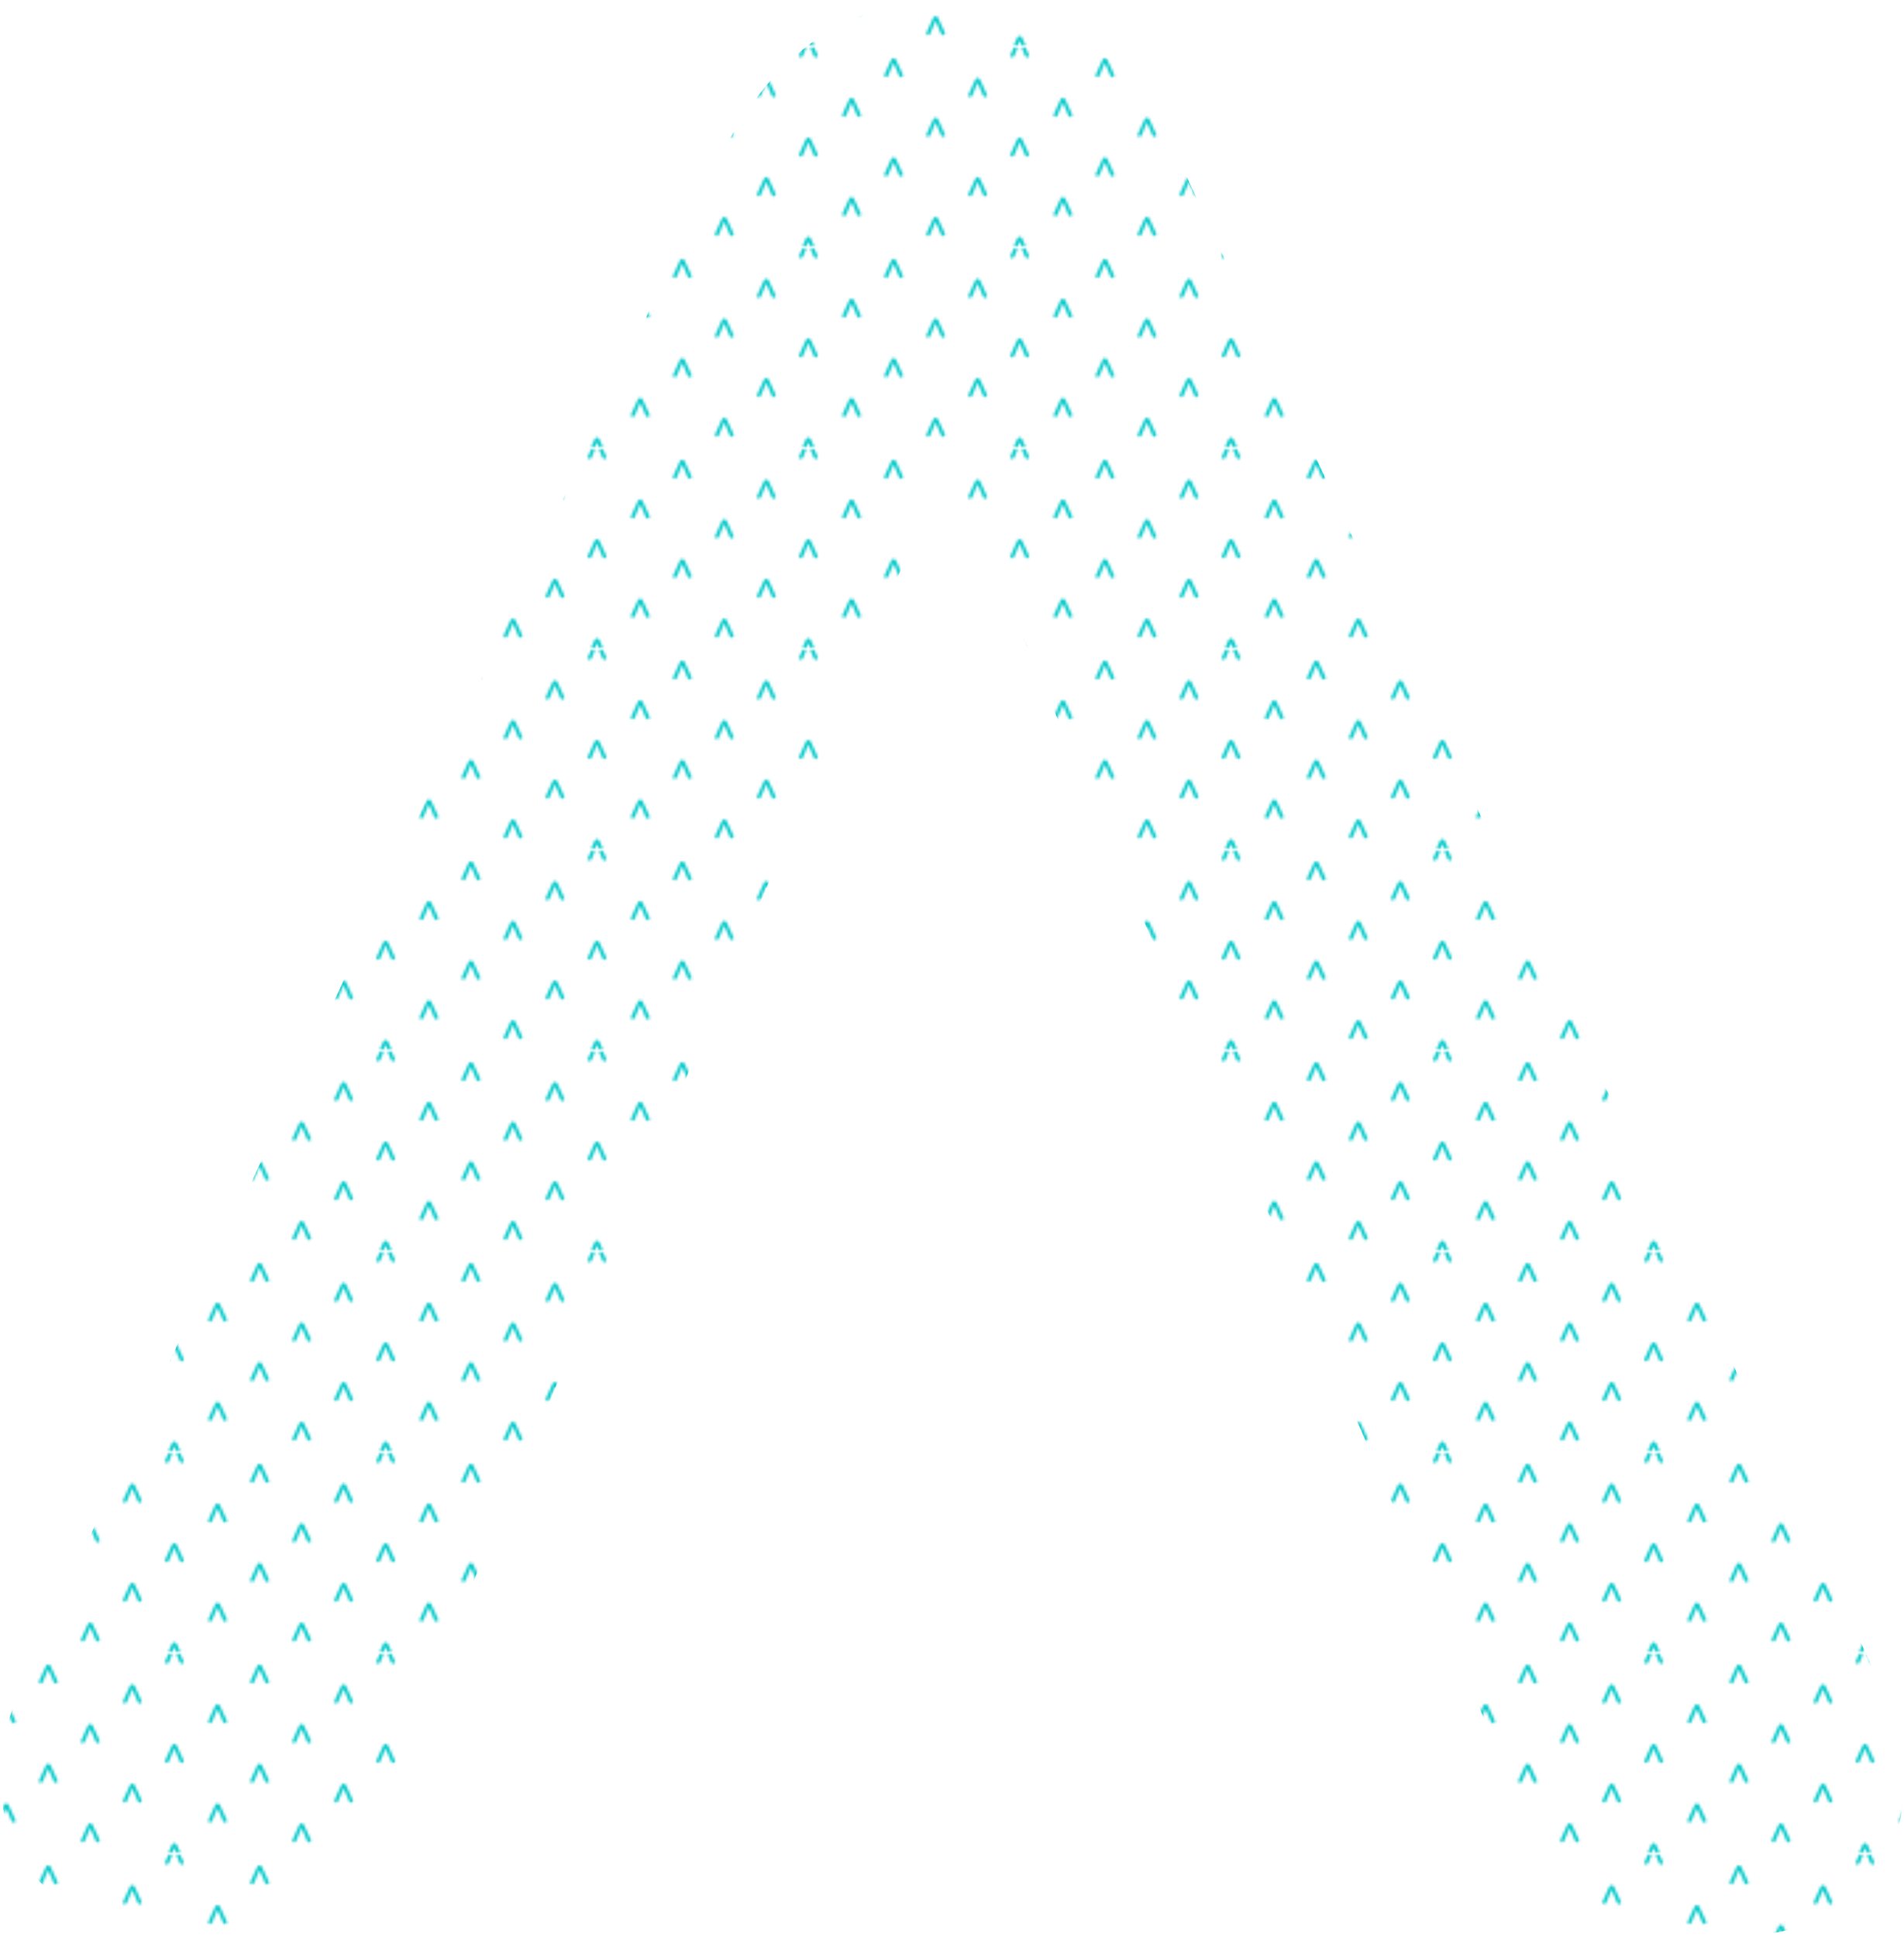 <?xml version="1.0" encoding="UTF-8"?>
<svg id="Calque_1" data-name="Calque 1" xmlns="http://www.w3.org/2000/svg" xmlns:xlink="http://www.w3.org/1999/xlink" viewBox="0 0 720.74 733">
  <defs>
    <style>
      .cls-1 {
        fill: none;
      }

      .cls-2 {
        fill: #00c8c8;
      }

      .cls-3 {
        fill: url(#Nouvelle_nuance_de_motif_1);
      }
    </style>
    <pattern id="Nouvelle_nuance_de_motif_1" data-name="Nouvelle nuance de motif 1" x="0" y="0" width="79.54" height="75.12" patternTransform="translate(70.45 18.09)" patternUnits="userSpaceOnUse" viewBox="0 0 79.54 75.12">
      <g>
        <rect class="cls-1" width="79.54" height="75.12"/>
        <g>
          <path class="cls-1" d="m7.4,77.74l-2.56-5.56c-.1-.22-.22-.39-.37-.49-.15-.1-.31-.15-.51-.15s-.36.05-.51.15c-.15.1-.27.27-.38.49l-2.54,5.56c-.09.18-.11.34-.08.49.03.15.1.26.22.35.12.09.27.13.45.13.21,0,.37-.05.48-.15.11-.1.21-.27.31-.5l2.02-4.79h.02l2.04,4.79c.09.22.2.39.32.5.12.11.3.16.52.16.18,0,.32-.04.44-.12.11-.08.18-.2.2-.35.02-.15,0-.31-.09-.49Z"/>
          <path class="cls-1" d="m15.35,77.74l-2.56-5.56c-.1-.22-.22-.39-.37-.49-.15-.1-.31-.15-.51-.15s-.36.05-.51.15c-.15.1-.27.27-.38.49l-2.54,5.56c-.09.18-.11.34-.08.49.03.15.1.26.22.35.12.09.27.13.45.13.21,0,.37-.05.48-.15.11-.1.21-.27.31-.5l2.02-4.79h.02l2.04,4.79c.09.22.2.39.32.5.12.11.3.16.52.16.18,0,.32-.04.44-.12.11-.08.18-.2.2-.35.02-.15,0-.31-.09-.49Z"/>
          <path class="cls-1" d="m23.31,77.74l-2.56-5.56c-.1-.22-.22-.39-.37-.49-.15-.1-.31-.15-.51-.15s-.36.05-.51.15c-.15.1-.27.27-.38.49l-2.54,5.56c-.09.18-.11.34-.08.49.03.15.1.26.22.35.12.09.27.13.45.13.21,0,.37-.05.48-.15.11-.1.21-.27.31-.5l2.02-4.79h.02l2.04,4.79c.09.22.2.39.32.5.12.11.3.16.52.16.18,0,.32-.04.44-.12.11-.08.18-.2.2-.35.02-.15,0-.31-.09-.49Z"/>
          <path class="cls-1" d="m31.26,77.74l-2.56-5.56c-.1-.22-.22-.39-.37-.49-.15-.1-.31-.15-.51-.15s-.36.05-.51.15c-.15.1-.27.27-.38.49l-2.54,5.56c-.09.18-.11.34-.08.49.03.15.1.26.22.35.12.09.27.13.45.13.21,0,.37-.05.48-.15.11-.1.21-.27.31-.5l2.02-4.79h.02l2.04,4.79c.09.22.2.39.32.5.12.11.3.16.52.16.18,0,.32-.04.44-.12.11-.08.18-.2.2-.35.02-.15,0-.31-.09-.49Z"/>
          <path class="cls-1" d="m39.22,77.74l-2.56-5.56c-.1-.22-.22-.39-.37-.49-.15-.1-.31-.15-.51-.15s-.36.05-.51.15c-.15.1-.27.27-.38.49l-2.54,5.56c-.09.18-.11.34-.08.49.03.15.1.26.22.35.12.09.27.13.45.13.21,0,.37-.05.48-.15.11-.1.21-.27.31-.5l2.02-4.79h.02l2.04,4.79c.09.22.2.39.32.5.12.11.3.16.52.16.18,0,.32-.04.44-.12.11-.08.18-.2.2-.35.02-.15,0-.31-.09-.49Z"/>
          <path class="cls-1" d="m47.17,77.74l-2.56-5.56c-.1-.22-.22-.39-.37-.49-.15-.1-.31-.15-.51-.15s-.36.05-.51.15c-.15.1-.27.27-.38.49l-2.54,5.56c-.09.18-.11.34-.08.49.03.15.1.26.22.35.12.09.27.13.45.13.21,0,.37-.05.48-.15.11-.1.21-.27.31-.5l2.02-4.79h.02l2.04,4.79c.09.22.2.39.32.5.12.11.3.16.52.16.18,0,.32-.04.44-.12.11-.08.18-.2.2-.35.02-.15,0-.31-.09-.49Z"/>
          <path class="cls-1" d="m55.12,77.74l-2.56-5.56c-.1-.22-.22-.39-.37-.49-.15-.1-.31-.15-.51-.15s-.36.05-.51.15c-.15.1-.27.27-.38.49l-2.54,5.56c-.09.18-.11.34-.08.49.03.15.1.26.22.35.12.09.27.13.45.13.21,0,.37-.05.48-.15.11-.1.21-.27.31-.5l2.02-4.79h.02l2.04,4.79c.09.22.2.39.32.5.12.11.3.16.52.16.18,0,.32-.04.44-.12.11-.08.18-.2.2-.35.02-.15,0-.31-.09-.49Z"/>
          <path class="cls-1" d="m63.08,77.74l-2.56-5.56c-.1-.22-.22-.39-.37-.49-.15-.1-.31-.15-.51-.15s-.36.05-.51.15c-.15.1-.27.27-.38.49l-2.54,5.56c-.09.18-.11.34-.08.49.03.15.1.26.22.35.12.09.27.13.45.13.21,0,.37-.05.48-.15.11-.1.21-.27.31-.5l2.02-4.79h.02l2.04,4.79c.09.22.2.39.32.5.12.11.3.16.52.16.18,0,.32-.04.44-.12.11-.08.18-.2.2-.35.02-.15,0-.31-.09-.49Z"/>
          <path class="cls-1" d="m71.03,77.74l-2.56-5.56c-.1-.22-.22-.39-.37-.49-.15-.1-.31-.15-.51-.15s-.36.05-.51.15c-.15.1-.27.27-.38.49l-2.54,5.56c-.09.18-.11.34-.08.49.03.15.1.26.22.35.12.09.27.13.45.13.21,0,.37-.05.48-.15.11-.1.21-.27.31-.5l2.02-4.79h.02l2.04,4.79c.09.22.2.39.32.5.12.11.3.16.52.16.18,0,.32-.04.44-.12.11-.08.18-.2.2-.35.02-.15,0-.31-.09-.49Z"/>
          <path class="cls-2" d="m78.99,77.74l-2.56-5.56c-.1-.22-.22-.39-.37-.49-.15-.1-.31-.15-.51-.15s-.36.05-.51.15c-.15.1-.27.27-.38.49l-2.54,5.56c-.09.18-.11.34-.08.49.03.15.1.26.22.35.12.09.27.13.45.13.21,0,.37-.05.48-.15.11-.1.21-.27.31-.5l2.02-4.79h.02l2.04,4.79c.09.22.2.39.32.5.12.11.3.16.52.16.18,0,.32-.04.44-.12.11-.08.18-.2.2-.35.02-.15,0-.31-.09-.49Z"/>
        </g>
        <g>
          <path class="cls-1" d="m55.12,70.23l-2.56-5.56c-.1-.22-.22-.39-.37-.49-.15-.1-.31-.15-.51-.15s-.36.05-.51.15c-.15.1-.27.27-.38.49l-2.54,5.56c-.09.18-.11.34-.08.49.03.15.1.26.22.35.12.09.27.13.45.13.21,0,.37-.05.48-.15.11-.1.21-.27.31-.5l2.02-4.79h.02l2.04,4.79c.09.22.2.39.32.5.12.11.3.16.52.16.18,0,.32-.04.44-.12.11-.08.18-.2.2-.35.02-.15,0-.31-.09-.49Z"/>
          <path class="cls-1" d="m63.08,70.23l-2.56-5.56c-.1-.22-.22-.39-.37-.49-.15-.1-.31-.15-.51-.15s-.36.05-.51.15c-.15.1-.27.27-.38.49l-2.54,5.56c-.09.18-.11.34-.08.49.03.15.1.26.22.35.12.09.27.13.45.13.21,0,.37-.05.48-.15.11-.1.21-.27.31-.5l2.02-4.79h.02l2.04,4.79c.09.22.2.39.32.5.12.11.3.16.52.16.18,0,.32-.04.44-.12.11-.08.18-.2.2-.35.02-.15,0-.31-.09-.49Z"/>
          <path class="cls-1" d="m71.03,70.23l-2.56-5.56c-.1-.22-.22-.39-.37-.49-.15-.1-.31-.15-.51-.15s-.36.05-.51.15c-.15.1-.27.27-.38.49l-2.54,5.56c-.09.18-.11.34-.08.49.03.15.1.26.22.35.12.09.27.13.45.13.21,0,.37-.05.48-.15.11-.1.21-.27.31-.5l2.02-4.79h.02l2.04,4.79c.09.22.2.39.32.5.12.11.3.16.52.16.18,0,.32-.04.44-.12.11-.08.18-.2.2-.35.02-.15,0-.31-.09-.49Z"/>
          <path class="cls-1" d="m78.99,70.23l-2.56-5.56c-.1-.22-.22-.39-.37-.49-.15-.1-.31-.15-.51-.15s-.36.05-.51.15c-.15.1-.27.27-.38.49l-2.54,5.56c-.09.18-.11.34-.08.49.03.15.1.26.22.35.12.09.27.13.45.13.21,0,.37-.05.48-.15.11-.1.21-.27.31-.5l2.02-4.79h.02l2.04,4.79c.09.22.2.39.32.5.12.11.3.16.52.16.18,0,.32-.04.44-.12.11-.08.18-.2.2-.35.02-.15,0-.31-.09-.49Z"/>
        </g>
        <g>
          <path class="cls-1" d="m7.4,70.23l-2.56-5.56c-.1-.22-.22-.39-.37-.49-.15-.1-.31-.15-.51-.15s-.36.05-.51.15c-.15.1-.27.27-.38.49l-2.54,5.56c-.09.18-.11.34-.08.49.03.15.1.26.22.35.12.09.27.13.45.13.21,0,.37-.05.48-.15.11-.1.21-.27.31-.5l2.02-4.79h.02l2.04,4.79c.09.22.2.39.32.5.12.11.3.16.52.16.18,0,.32-.04.44-.12.11-.08.18-.2.2-.35.02-.15,0-.31-.09-.49Z"/>
          <path class="cls-1" d="m15.35,70.23l-2.56-5.56c-.1-.22-.22-.39-.37-.49-.15-.1-.31-.15-.51-.15s-.36.05-.51.15c-.15.1-.27.27-.38.49l-2.54,5.56c-.09.18-.11.34-.08.49.03.15.1.26.22.35.12.09.27.13.45.13.21,0,.37-.05.48-.15.11-.1.21-.27.31-.5l2.02-4.79h.02l2.04,4.79c.09.22.2.39.32.5.12.11.3.16.52.16.18,0,.32-.04.44-.12.11-.08.18-.2.2-.35.02-.15,0-.31-.09-.49Z"/>
          <path class="cls-1" d="m23.31,70.23l-2.56-5.56c-.1-.22-.22-.39-.37-.49-.15-.1-.31-.15-.51-.15s-.36.05-.51.15c-.15.1-.27.27-.38.49l-2.54,5.56c-.09.18-.11.34-.08.49.03.15.1.26.22.35.12.09.27.13.45.13.21,0,.37-.05.48-.15.11-.1.21-.27.31-.5l2.02-4.79h.02l2.04,4.79c.09.22.2.39.32.5.12.11.3.16.52.16.18,0,.32-.04.44-.12.11-.08.18-.2.2-.35.02-.15,0-.31-.09-.49Z"/>
          <path class="cls-1" d="m31.26,70.23l-2.56-5.56c-.1-.22-.22-.39-.37-.49-.15-.1-.31-.15-.51-.15s-.36.05-.51.15c-.15.1-.27.27-.38.49l-2.54,5.56c-.09.18-.11.34-.08.49.03.15.1.26.22.35.12.09.27.13.45.13.21,0,.37-.05.48-.15.11-.1.21-.27.31-.5l2.02-4.79h.02l2.04,4.79c.09.22.2.39.32.5.12.11.3.16.52.16.18,0,.32-.04.44-.12.11-.08.18-.2.2-.35.02-.15,0-.31-.09-.49Z"/>
          <path class="cls-1" d="m39.22,70.23l-2.56-5.56c-.1-.22-.22-.39-.37-.49-.15-.1-.31-.15-.51-.15s-.36.05-.51.15c-.15.1-.27.27-.38.49l-2.54,5.56c-.09.18-.11.34-.08.49.03.15.1.26.22.35.12.09.27.13.45.13.21,0,.37-.05.48-.15.11-.1.21-.27.31-.5l2.02-4.79h.02l2.04,4.79c.09.22.2.39.32.5.12.11.3.16.52.16.18,0,.32-.04.44-.12.11-.08.18-.2.2-.35.02-.15,0-.31-.09-.49Z"/>
          <path class="cls-2" d="m47.17,70.23l-2.56-5.56c-.1-.22-.22-.39-.37-.49-.15-.1-.31-.15-.51-.15s-.36.05-.51.15c-.15.1-.27.27-.38.49l-2.54,5.56c-.09.18-.11.34-.08.49.03.15.1.26.22.35.12.09.27.13.45.13.21,0,.37-.05.48-.15.11-.1.21-.27.31-.5l2.02-4.79h.02l2.04,4.79c.09.22.2.39.32.5.12.11.3.16.52.16.18,0,.32-.04.44-.12.11-.08.18-.2.2-.35.02-.15,0-.31-.09-.49Z"/>
        </g>
        <g>
          <path class="cls-1" d="m23.31,62.72l-2.56-5.56c-.1-.22-.22-.39-.37-.49-.15-.1-.31-.15-.51-.15s-.36.05-.51.15c-.15.1-.27.27-.38.49l-2.54,5.56c-.09.18-.11.34-.08.49.03.15.1.26.22.35.12.09.27.13.45.13.21,0,.37-.05.48-.15.11-.1.21-.27.31-.5l2.02-4.79h.02l2.04,4.79c.09.22.2.39.32.5.12.11.3.16.52.16.18,0,.32-.04.44-.12.11-.08.18-.2.2-.35.02-.15,0-.31-.09-.49Z"/>
          <path class="cls-1" d="m31.26,62.72l-2.56-5.56c-.1-.22-.22-.39-.37-.49-.15-.1-.31-.15-.51-.15s-.36.05-.51.15c-.15.1-.27.27-.38.49l-2.54,5.56c-.09.18-.11.34-.08.49.03.15.1.26.22.35.12.09.27.13.45.13.21,0,.37-.05.48-.15.11-.1.21-.27.31-.5l2.02-4.79h.02l2.04,4.79c.09.22.2.39.32.5.12.11.3.16.52.16.18,0,.32-.04.44-.12.11-.08.18-.2.2-.35.02-.15,0-.31-.09-.49Z"/>
          <path class="cls-1" d="m39.22,62.72l-2.56-5.56c-.1-.22-.22-.39-.37-.49-.15-.1-.31-.15-.51-.15s-.36.05-.51.15c-.15.1-.27.27-.38.49l-2.54,5.56c-.09.18-.11.34-.08.49.03.15.1.26.22.35.12.09.27.13.45.13.21,0,.37-.05.48-.15.11-.1.21-.27.31-.5l2.02-4.79h.02l2.04,4.79c.09.22.2.39.32.5.12.11.3.16.52.16.18,0,.32-.04.44-.12.11-.08.18-.2.2-.35.02-.15,0-.31-.09-.49Z"/>
          <path class="cls-1" d="m47.17,62.72l-2.56-5.56c-.1-.22-.22-.39-.37-.49-.15-.1-.31-.15-.51-.15s-.36.05-.51.15c-.15.1-.27.27-.38.49l-2.54,5.56c-.09.18-.11.34-.08.49.03.15.1.26.22.35.12.09.27.13.45.13.21,0,.37-.05.48-.15.11-.1.21-.27.31-.5l2.02-4.79h.02l2.04,4.79c.09.22.2.39.32.5.12.11.3.16.52.16.18,0,.32-.04.44-.12.11-.08.18-.2.2-.35.02-.15,0-.31-.09-.49Z"/>
          <path class="cls-1" d="m55.12,62.72l-2.56-5.56c-.1-.22-.22-.39-.37-.49-.15-.1-.31-.15-.51-.15s-.36.05-.51.15c-.15.1-.27.27-.38.49l-2.54,5.56c-.09.18-.11.34-.08.49.03.15.1.26.22.35.12.09.27.13.45.13.21,0,.37-.05.48-.15.11-.1.21-.27.31-.5l2.02-4.79h.02l2.04,4.79c.09.22.2.39.32.5.12.11.3.16.52.16.18,0,.32-.04.44-.12.11-.08.18-.2.2-.35.02-.15,0-.31-.09-.49Z"/>
          <path class="cls-1" d="m63.08,62.72l-2.56-5.56c-.1-.22-.22-.39-.37-.49-.15-.1-.31-.15-.51-.15s-.36.05-.51.15c-.15.1-.27.27-.38.49l-2.54,5.56c-.09.18-.11.34-.08.49.03.15.1.26.22.35.12.09.27.13.45.13.21,0,.37-.05.48-.15.11-.1.21-.27.31-.5l2.02-4.79h.02l2.04,4.79c.09.22.2.39.32.5.12.11.3.16.52.16.18,0,.32-.04.44-.12.11-.08.18-.2.2-.35.02-.15,0-.31-.09-.49Z"/>
          <path class="cls-1" d="m71.03,62.72l-2.56-5.56c-.1-.22-.22-.39-.37-.49-.15-.1-.31-.15-.51-.15s-.36.05-.51.15c-.15.1-.27.27-.38.49l-2.54,5.56c-.09.18-.11.34-.08.49.03.15.1.26.22.35.12.09.27.13.45.13.21,0,.37-.05.48-.15.11-.1.21-.27.31-.5l2.02-4.79h.02l2.04,4.79c.09.22.2.39.32.5.12.11.3.16.52.16.18,0,.32-.04.44-.12.11-.08.18-.2.2-.35.02-.15,0-.31-.09-.49Z"/>
          <path class="cls-1" d="m78.99,62.72l-2.56-5.56c-.1-.22-.22-.39-.37-.49-.15-.1-.31-.15-.51-.15s-.36.05-.51.15c-.15.1-.27.27-.38.49l-2.54,5.56c-.09.18-.11.34-.08.49.03.15.1.26.22.35.12.09.27.13.45.13.21,0,.37-.05.48-.15.11-.1.21-.27.31-.5l2.02-4.79h.02l2.04,4.79c.09.22.2.39.32.5.12.11.3.16.52.16.18,0,.32-.04.44-.12.11-.08.18-.2.2-.35.02-.15,0-.31-.09-.49Z"/>
        </g>
        <g>
          <path class="cls-1" d="m7.4,62.72l-2.56-5.56c-.1-.22-.22-.39-.37-.49-.15-.1-.31-.15-.51-.15s-.36.05-.51.15c-.15.1-.27.27-.38.49l-2.54,5.56c-.09.18-.11.34-.08.49.03.15.1.26.22.35.12.09.27.13.45.13.21,0,.37-.05.48-.15.11-.1.21-.27.31-.5l2.02-4.79h.02l2.04,4.79c.09.22.2.39.32.5.12.11.3.16.52.16.18,0,.32-.04.44-.12.11-.08.18-.2.2-.35.02-.15,0-.31-.09-.49Z"/>
          <path class="cls-2" d="m15.35,62.72l-2.56-5.56c-.1-.22-.22-.39-.37-.49-.15-.1-.31-.15-.51-.15s-.36.05-.51.15c-.15.1-.27.27-.38.49l-2.54,5.56c-.09.18-.11.34-.08.49.03.15.1.26.22.35.12.09.27.13.45.13.21,0,.37-.05.48-.15.11-.1.21-.27.31-.5l2.02-4.79h.02l2.04,4.79c.09.22.2.39.32.5.12.11.3.16.52.16.18,0,.32-.04.44-.12.11-.08.18-.2.2-.35.02-.15,0-.31-.09-.49Z"/>
        </g>
        <g>
          <path class="cls-1" d="m71.03,55.2l-2.56-5.56c-.1-.22-.22-.39-.37-.49-.15-.1-.31-.15-.51-.15s-.36.05-.51.15c-.15.1-.27.27-.38.49l-2.54,5.56c-.09.18-.11.34-.08.49.03.15.1.26.22.35.12.09.27.13.45.13.21,0,.37-.05.48-.15.11-.1.21-.27.31-.5l2.02-4.79h.02l2.04,4.79c.09.22.2.39.32.5.12.11.3.16.52.16.18,0,.32-.04.44-.12.11-.08.18-.2.2-.35.02-.15,0-.31-.09-.49Z"/>
          <path class="cls-1" d="m78.99,55.2l-2.56-5.56c-.1-.22-.22-.39-.37-.49-.15-.1-.31-.15-.51-.15s-.36.05-.51.15c-.15.1-.27.27-.38.49l-2.54,5.56c-.09.18-.11.34-.08.49.03.15.1.26.22.35.12.09.27.13.45.13.21,0,.37-.05.48-.15.11-.1.21-.27.31-.5l2.02-4.79h.02l2.04,4.79c.09.22.2.39.32.5.12.11.3.16.52.16.18,0,.32-.04.44-.12.11-.08.18-.2.2-.35.02-.15,0-.31-.09-.49Z"/>
        </g>
        <g>
          <path class="cls-1" d="m7.4,55.2l-2.56-5.56c-.1-.22-.22-.39-.37-.49-.15-.1-.31-.15-.51-.15s-.36.05-.51.15c-.15.1-.27.27-.38.49l-2.54,5.56c-.09.18-.11.34-.08.49.03.15.1.26.22.35.12.09.27.13.45.13.21,0,.37-.05.48-.15.11-.1.21-.27.31-.5l2.02-4.79h.02l2.04,4.79c.09.22.2.39.32.5.12.11.3.16.52.16.18,0,.32-.04.44-.12.11-.08.18-.2.2-.35.02-.15,0-.31-.09-.49Z"/>
          <path class="cls-1" d="m15.35,55.2l-2.56-5.56c-.1-.22-.22-.39-.37-.49-.15-.1-.31-.15-.51-.15s-.36.05-.51.15c-.15.1-.27.27-.38.49l-2.54,5.56c-.09.18-.11.34-.08.49.03.15.1.26.22.35.12.09.27.13.45.13.21,0,.37-.05.48-.15.11-.1.21-.27.31-.5l2.02-4.79h.02l2.04,4.79c.09.22.2.39.32.5.12.11.3.16.52.16.18,0,.32-.04.44-.12.11-.08.18-.2.2-.35.02-.15,0-.31-.09-.49Z"/>
          <path class="cls-1" d="m23.31,55.2l-2.56-5.56c-.1-.22-.22-.39-.37-.49-.15-.1-.31-.15-.51-.15s-.36.05-.51.15c-.15.1-.27.27-.38.49l-2.54,5.56c-.09.18-.11.34-.08.49.03.15.1.26.22.35.12.09.27.13.45.13.21,0,.37-.05.48-.15.11-.1.21-.27.31-.5l2.02-4.79h.02l2.04,4.79c.09.22.2.39.32.5.12.11.3.16.52.16.18,0,.32-.04.44-.12.11-.08.18-.2.2-.35.02-.15,0-.31-.09-.49Z"/>
          <path class="cls-1" d="m31.26,55.2l-2.56-5.56c-.1-.22-.22-.39-.37-.49-.15-.1-.31-.15-.51-.15s-.36.05-.51.15c-.15.1-.27.27-.38.49l-2.54,5.56c-.09.18-.11.34-.08.49.03.15.1.26.22.35.12.09.27.13.45.13.21,0,.37-.05.48-.15.11-.1.21-.27.31-.5l2.02-4.79h.02l2.04,4.79c.09.22.2.39.32.5.12.11.3.16.52.16.18,0,.32-.04.44-.12.11-.08.18-.2.2-.35.02-.15,0-.31-.09-.49Z"/>
          <path class="cls-1" d="m39.22,55.2l-2.56-5.56c-.1-.22-.22-.39-.37-.49-.15-.1-.31-.15-.51-.15s-.36.05-.51.15c-.15.1-.27.27-.38.49l-2.54,5.56c-.09.18-.11.34-.08.49.03.15.1.26.22.35.12.09.27.13.45.13.21,0,.37-.05.48-.15.11-.1.21-.27.31-.5l2.02-4.79h.02l2.04,4.79c.09.22.2.39.32.5.12.11.3.16.52.16.18,0,.32-.04.44-.12.11-.08.18-.2.2-.35.02-.15,0-.31-.09-.49Z"/>
          <path class="cls-1" d="m47.17,55.2l-2.56-5.56c-.1-.22-.22-.39-.37-.49-.15-.1-.31-.15-.51-.15s-.36.05-.51.15c-.15.1-.27.27-.38.49l-2.54,5.56c-.09.18-.11.34-.08.49.03.15.1.26.22.35.12.09.27.13.45.13.21,0,.37-.05.48-.15.11-.1.21-.27.31-.5l2.02-4.79h.02l2.04,4.79c.09.22.2.39.32.5.12.11.3.16.52.16.18,0,.32-.04.44-.12.11-.08.18-.2.2-.35.02-.15,0-.31-.09-.49Z"/>
          <path class="cls-1" d="m55.12,55.2l-2.56-5.56c-.1-.22-.22-.39-.37-.49-.15-.1-.31-.15-.51-.15s-.36.05-.51.15c-.15.1-.27.27-.38.49l-2.54,5.56c-.09.18-.11.34-.08.49.03.15.1.26.22.35.12.09.27.13.45.13.21,0,.37-.05.48-.15.11-.1.21-.27.31-.5l2.02-4.79h.02l2.04,4.79c.09.22.2.39.32.5.12.11.3.16.52.16.18,0,.32-.04.44-.12.11-.08.18-.2.2-.35.02-.15,0-.31-.09-.49Z"/>
          <path class="cls-2" d="m63.08,55.2l-2.56-5.56c-.1-.22-.22-.39-.37-.49-.15-.1-.31-.15-.51-.15s-.36.05-.51.15c-.15.1-.27.27-.38.49l-2.54,5.56c-.09.18-.11.34-.08.49.03.15.1.26.22.35.12.09.27.13.45.13.21,0,.37-.05.48-.15.11-.1.21-.27.31-.5l2.02-4.79h.02l2.04,4.79c.09.22.2.39.32.5.12.11.3.16.52.16.18,0,.32-.04.44-.12.11-.08.18-.2.2-.35.02-.15,0-.31-.09-.49Z"/>
        </g>
        <g>
          <path class="cls-1" d="m39.22,47.69l-2.56-5.56c-.1-.22-.22-.39-.37-.49-.15-.1-.31-.15-.51-.15s-.36.05-.51.15c-.15.1-.27.27-.38.49l-2.54,5.56c-.09.18-.11.34-.08.49.03.15.1.26.22.35.12.09.27.13.45.13.21,0,.37-.05.48-.15.11-.1.21-.27.31-.5l2.02-4.79h.02l2.04,4.79c.09.22.2.39.32.5.12.11.3.16.52.16.18,0,.32-.04.44-.12.11-.08.18-.2.2-.35.02-.15,0-.31-.09-.49Z"/>
          <path class="cls-1" d="m47.17,47.69l-2.56-5.56c-.1-.22-.22-.39-.37-.49-.15-.1-.31-.15-.51-.15s-.36.05-.51.15c-.15.1-.27.27-.38.49l-2.54,5.56c-.09.18-.11.34-.08.49.03.15.1.26.22.35.12.09.27.13.45.13.21,0,.37-.05.48-.15.11-.1.21-.27.31-.5l2.02-4.79h.02l2.04,4.79c.09.22.2.39.32.5.12.11.3.16.52.16.18,0,.32-.04.44-.12.11-.08.18-.2.2-.35.02-.15,0-.31-.09-.49Z"/>
          <path class="cls-1" d="m55.12,47.69l-2.56-5.56c-.1-.22-.22-.39-.37-.49-.15-.1-.31-.15-.51-.15s-.36.05-.51.15c-.15.1-.27.27-.38.49l-2.54,5.56c-.09.18-.11.34-.08.49.03.15.1.26.22.35.12.09.27.13.45.13.21,0,.37-.05.48-.15.11-.1.21-.27.31-.5l2.02-4.79h.02l2.04,4.79c.09.22.2.39.32.5.12.11.3.16.52.16.18,0,.32-.04.44-.12.11-.08.18-.2.2-.35.02-.15,0-.31-.09-.49Z"/>
          <path class="cls-1" d="m63.08,47.69l-2.56-5.56c-.1-.22-.22-.39-.37-.49-.15-.1-.31-.15-.51-.15s-.36.05-.51.15c-.15.1-.27.27-.38.49l-2.54,5.56c-.09.18-.11.34-.08.49.03.15.1.26.22.35.12.09.27.13.45.13.21,0,.37-.05.48-.15.11-.1.21-.27.31-.5l2.02-4.79h.02l2.04,4.79c.09.22.2.39.32.5.12.11.3.16.52.16.18,0,.32-.04.44-.12.11-.08.18-.2.2-.35.02-.15,0-.31-.09-.49Z"/>
          <path class="cls-1" d="m71.03,47.69l-2.56-5.56c-.1-.22-.22-.39-.37-.49-.15-.1-.31-.15-.51-.15s-.36.05-.51.15c-.15.1-.27.27-.38.49l-2.54,5.56c-.09.18-.11.34-.08.49.03.15.1.26.22.35.12.09.27.13.45.13.21,0,.37-.05.48-.15.11-.1.21-.27.31-.5l2.02-4.79h.02l2.04,4.79c.09.22.2.39.32.5.12.11.3.16.52.16.18,0,.32-.04.44-.12.11-.08.18-.2.2-.35.02-.15,0-.31-.09-.49Z"/>
          <path class="cls-1" d="m78.99,47.69l-2.56-5.56c-.1-.22-.22-.39-.37-.49-.15-.1-.31-.15-.51-.15s-.36.05-.51.15c-.15.1-.27.27-.38.49l-2.54,5.56c-.09.18-.11.34-.08.49.03.15.1.26.22.35.12.09.27.13.45.13.21,0,.37-.05.48-.15.11-.1.21-.27.31-.5l2.02-4.79h.02l2.04,4.79c.09.22.2.39.32.5.12.11.3.16.52.16.18,0,.32-.04.44-.12.11-.08.18-.2.2-.35.02-.15,0-.31-.09-.49Z"/>
        </g>
        <g>
          <path class="cls-1" d="m7.4,47.69l-2.56-5.56c-.1-.22-.22-.39-.37-.49-.15-.1-.31-.15-.51-.15s-.36.05-.51.15c-.15.1-.27.27-.38.49l-2.54,5.56c-.09.18-.11.34-.08.49.03.15.1.26.22.35.12.09.27.13.45.13.21,0,.37-.05.48-.15.11-.1.21-.27.31-.5l2.02-4.79h.02l2.04,4.79c.09.22.2.39.32.5.12.11.3.16.52.16.18,0,.32-.04.44-.12.11-.08.18-.2.2-.35.02-.15,0-.31-.09-.49Z"/>
          <path class="cls-1" d="m15.35,47.69l-2.56-5.56c-.1-.22-.22-.39-.37-.49-.15-.1-.31-.15-.51-.15s-.36.05-.51.15c-.15.1-.27.27-.38.49l-2.54,5.56c-.09.18-.11.34-.08.49.03.15.1.26.22.35.12.09.27.13.45.13.21,0,.37-.05.48-.15.11-.1.21-.27.31-.5l2.02-4.79h.02l2.04,4.79c.09.22.2.39.32.5.12.11.3.16.52.16.18,0,.32-.04.44-.12.11-.08.18-.2.2-.35.02-.15,0-.31-.09-.49Z"/>
          <path class="cls-1" d="m23.31,47.69l-2.56-5.56c-.1-.22-.22-.39-.37-.49-.15-.1-.31-.15-.51-.15s-.36.05-.51.15c-.15.1-.27.27-.38.49l-2.54,5.56c-.09.18-.11.34-.08.49.03.15.1.26.22.35.12.09.27.13.45.13.21,0,.37-.05.48-.15.11-.1.21-.27.31-.5l2.02-4.79h.02l2.04,4.79c.09.22.2.39.32.5.12.11.3.16.52.16.18,0,.32-.04.44-.12.11-.08.18-.2.2-.35.02-.15,0-.31-.09-.49Z"/>
          <path class="cls-2" d="m31.26,47.69l-2.56-5.56c-.1-.22-.22-.39-.37-.49-.15-.1-.31-.15-.51-.15s-.36.05-.51.15c-.15.1-.27.27-.38.49l-2.54,5.56c-.09.18-.11.34-.08.49.03.15.1.26.22.35.12.09.27.13.45.13.21,0,.37-.05.48-.15.11-.1.21-.27.31-.5l2.02-4.79h.02l2.04,4.79c.09.22.2.39.32.5.12.11.3.16.52.16.18,0,.32-.04.44-.12.11-.08.18-.2.2-.35.02-.15,0-.31-.09-.49Z"/>
        </g>
        <g>
          <path class="cls-1" d="m7.4,40.18l-2.56-5.56c-.1-.22-.22-.39-.37-.49-.15-.1-.31-.15-.51-.15s-.36.05-.51.15c-.15.1-.27.27-.38.49l-2.54,5.56c-.09.18-.11.34-.08.49.03.15.1.26.22.35.12.09.27.13.45.13.21,0,.37-.05.48-.15.11-.1.21-.27.31-.5l2.02-4.79h.02l2.04,4.79c.09.22.2.39.32.5.12.11.3.16.52.16.18,0,.32-.04.44-.12.11-.08.18-.2.2-.35.02-.15,0-.31-.09-.49Z"/>
          <path class="cls-1" d="m15.35,40.18l-2.56-5.56c-.1-.22-.22-.39-.37-.49-.15-.1-.31-.15-.51-.15s-.36.05-.51.15c-.15.1-.27.27-.38.49l-2.54,5.56c-.09.18-.11.34-.08.49.03.15.1.26.22.35.12.09.27.13.45.13.21,0,.37-.05.48-.15.11-.1.21-.27.31-.5l2.02-4.79h.02l2.04,4.79c.09.22.2.39.32.5.12.11.3.16.52.16.18,0,.32-.04.44-.12.11-.08.18-.2.2-.35.02-.15,0-.31-.09-.49Z"/>
          <path class="cls-1" d="m23.31,40.18l-2.56-5.56c-.1-.22-.22-.39-.37-.49-.15-.1-.31-.15-.51-.15s-.36.05-.51.15c-.15.1-.27.27-.38.49l-2.54,5.56c-.09.18-.11.34-.08.49.03.15.1.26.22.35.12.09.27.13.45.13.21,0,.37-.05.48-.15.11-.1.21-.27.31-.5l2.02-4.79h.02l2.04,4.79c.09.22.2.39.32.5.12.11.3.16.52.16.18,0,.32-.04.44-.12.11-.08.18-.2.2-.35.02-.15,0-.31-.09-.49Z"/>
          <path class="cls-1" d="m31.26,40.18l-2.56-5.56c-.1-.22-.22-.39-.37-.49-.15-.1-.31-.15-.51-.15s-.36.05-.51.15c-.15.1-.27.27-.38.49l-2.54,5.56c-.09.18-.11.34-.08.49.03.15.1.26.22.35.12.09.27.13.45.13.21,0,.37-.05.48-.15.11-.1.21-.27.31-.5l2.02-4.79h.02l2.04,4.79c.09.22.2.39.32.5.12.11.3.16.52.16.18,0,.32-.04.44-.12.11-.08.18-.2.2-.35.02-.15,0-.31-.09-.49Z"/>
          <path class="cls-1" d="m39.22,40.18l-2.56-5.56c-.1-.22-.22-.39-.37-.49-.15-.1-.31-.15-.51-.15s-.36.05-.51.15c-.15.1-.27.27-.38.49l-2.54,5.56c-.09.18-.11.34-.08.49.03.15.1.26.22.35.12.09.27.13.45.13.21,0,.37-.05.48-.15.11-.1.21-.27.31-.5l2.02-4.79h.02l2.04,4.79c.09.22.2.39.32.5.12.11.3.16.52.16.18,0,.32-.04.44-.12.11-.08.18-.2.2-.35.02-.15,0-.31-.09-.49Z"/>
          <path class="cls-1" d="m47.17,40.18l-2.56-5.56c-.1-.22-.22-.39-.37-.49-.15-.1-.31-.15-.51-.15s-.36.05-.51.15c-.15.1-.27.27-.38.49l-2.54,5.56c-.09.18-.11.34-.08.49.03.15.1.26.22.35.12.09.27.13.45.13.21,0,.37-.05.48-.15.11-.1.21-.27.31-.5l2.02-4.79h.02l2.04,4.79c.09.22.2.39.32.5.12.11.3.16.52.16.18,0,.32-.04.44-.12.11-.08.18-.2.2-.35.02-.15,0-.31-.09-.49Z"/>
          <path class="cls-1" d="m55.12,40.18l-2.56-5.56c-.1-.22-.22-.39-.37-.49-.15-.1-.31-.15-.51-.15s-.36.05-.51.15c-.15.1-.27.27-.38.49l-2.54,5.56c-.09.18-.11.34-.08.49.03.15.1.26.22.35.12.09.27.13.45.13.21,0,.37-.05.48-.15.11-.1.21-.27.31-.5l2.02-4.79h.02l2.04,4.79c.09.22.2.39.32.5.12.11.3.16.52.16.18,0,.32-.04.44-.12.11-.08.18-.2.2-.35.02-.15,0-.31-.09-.49Z"/>
          <path class="cls-1" d="m63.08,40.18l-2.56-5.56c-.1-.22-.22-.39-.37-.49-.15-.1-.31-.15-.51-.15s-.36.05-.51.15c-.15.1-.27.27-.38.49l-2.54,5.56c-.09.18-.11.34-.08.49.03.15.1.26.22.35.12.09.27.13.45.13.21,0,.37-.05.48-.15.11-.1.21-.27.31-.5l2.02-4.79h.02l2.04,4.79c.09.22.2.39.32.5.12.11.3.16.52.16.18,0,.32-.04.44-.12.11-.08.18-.2.2-.35.02-.15,0-.31-.09-.49Z"/>
          <path class="cls-1" d="m71.03,40.18l-2.56-5.56c-.1-.22-.22-.39-.37-.49-.15-.1-.31-.15-.51-.15s-.36.05-.51.15c-.15.1-.27.27-.38.49l-2.54,5.56c-.09.18-.11.34-.08.49.03.15.1.26.22.35.12.09.27.13.45.13.21,0,.37-.05.48-.15.11-.1.21-.27.31-.5l2.02-4.79h.02l2.04,4.79c.09.22.2.39.32.5.12.11.3.16.52.16.18,0,.32-.04.44-.12.11-.08.18-.2.2-.35.02-.15,0-.31-.09-.49Z"/>
          <path class="cls-2" d="m78.99,40.18l-2.56-5.56c-.1-.22-.22-.39-.37-.49-.15-.1-.31-.15-.51-.15s-.36.05-.51.15c-.15.1-.27.27-.38.49l-2.54,5.56c-.09.18-.11.34-.08.49.03.15.1.26.22.35.12.09.27.13.45.13.21,0,.37-.05.48-.15.11-.1.21-.27.31-.5l2.02-4.79h.02l2.04,4.79c.09.22.2.39.32.5.12.11.3.16.52.16.18,0,.32-.04.44-.12.11-.08.18-.2.2-.35.02-.15,0-.31-.09-.49Z"/>
        </g>
        <g>
          <path class="cls-1" d="m55.12,32.67l-2.56-5.56c-.1-.22-.22-.39-.37-.49-.15-.1-.31-.15-.51-.15s-.36.05-.51.15c-.15.1-.27.27-.38.49l-2.54,5.56c-.09.18-.11.34-.08.49.03.15.1.26.22.35.12.09.27.13.45.13.21,0,.37-.05.48-.15.11-.1.21-.27.31-.5l2.02-4.79h.02l2.04,4.79c.09.22.2.39.32.5.12.11.3.16.52.16.18,0,.32-.04.44-.12.11-.08.18-.2.2-.35.02-.15,0-.31-.09-.49Z"/>
          <path class="cls-1" d="m63.08,32.67l-2.56-5.56c-.1-.22-.22-.39-.37-.49-.15-.1-.31-.15-.51-.15s-.36.05-.51.15c-.15.1-.27.27-.38.49l-2.54,5.56c-.09.18-.11.34-.08.49.03.15.1.26.22.35.12.09.27.13.45.13.21,0,.37-.05.48-.15.11-.1.21-.27.31-.5l2.02-4.79h.02l2.04,4.79c.09.22.2.39.32.5.12.11.3.16.52.16.18,0,.32-.04.44-.12.11-.08.18-.2.2-.35.02-.15,0-.31-.09-.49Z"/>
          <path class="cls-1" d="m71.03,32.67l-2.56-5.56c-.1-.22-.22-.39-.37-.49-.15-.1-.31-.15-.51-.15s-.36.05-.51.15c-.15.1-.27.27-.38.49l-2.54,5.56c-.09.18-.11.34-.08.49.03.15.1.26.22.35.12.09.27.13.45.13.21,0,.37-.05.48-.15.11-.1.21-.27.31-.5l2.02-4.79h.02l2.04,4.79c.09.22.2.39.32.5.12.11.3.16.52.16.18,0,.32-.04.44-.12.11-.08.18-.2.2-.35.02-.15,0-.31-.09-.49Z"/>
          <path class="cls-1" d="m78.99,32.67l-2.56-5.56c-.1-.22-.22-.39-.37-.49-.15-.1-.31-.15-.51-.15s-.36.05-.51.15c-.15.1-.27.27-.38.49l-2.54,5.56c-.09.18-.11.34-.08.49.03.15.1.26.22.35.12.09.27.13.45.13.21,0,.37-.05.48-.15.11-.1.21-.27.31-.5l2.02-4.79h.02l2.04,4.79c.09.22.2.39.32.5.12.11.3.16.52.16.18,0,.32-.04.44-.12.11-.08.18-.2.2-.35.02-.15,0-.31-.09-.49Z"/>
        </g>
        <g>
          <path class="cls-1" d="m7.4,32.67l-2.56-5.56c-.1-.22-.22-.39-.37-.49-.15-.1-.31-.15-.51-.15s-.36.05-.51.15c-.15.1-.27.27-.38.49l-2.54,5.56c-.09.18-.11.34-.08.49.03.15.1.26.22.35.12.09.27.13.45.13.21,0,.37-.05.48-.15.11-.1.21-.27.31-.5l2.02-4.79h.02l2.04,4.79c.09.22.2.39.32.5.12.11.3.16.52.16.18,0,.32-.04.44-.12.11-.08.18-.2.2-.35.02-.15,0-.31-.09-.49Z"/>
          <path class="cls-1" d="m15.35,32.67l-2.56-5.56c-.1-.22-.22-.39-.37-.49-.15-.1-.31-.15-.51-.15s-.36.05-.51.15c-.15.1-.27.27-.38.49l-2.54,5.56c-.09.18-.11.34-.08.49.03.15.1.26.22.35.12.09.27.13.45.13.21,0,.37-.05.48-.15.11-.1.21-.27.31-.5l2.02-4.79h.02l2.04,4.79c.09.22.2.39.32.5.12.11.3.16.52.16.18,0,.32-.04.44-.12.11-.08.18-.2.2-.35.02-.15,0-.31-.09-.49Z"/>
          <path class="cls-1" d="m23.31,32.67l-2.56-5.56c-.1-.22-.22-.39-.37-.49-.15-.1-.31-.15-.51-.15s-.36.05-.51.15c-.15.1-.27.27-.38.49l-2.54,5.56c-.09.18-.11.34-.08.49.03.15.1.26.22.35.12.09.27.13.45.13.21,0,.37-.05.48-.15.11-.1.21-.27.31-.5l2.02-4.79h.02l2.04,4.79c.09.22.2.39.32.5.12.11.3.16.52.16.18,0,.32-.04.44-.12.11-.08.18-.2.2-.35.02-.15,0-.31-.09-.49Z"/>
          <path class="cls-1" d="m31.26,32.67l-2.56-5.56c-.1-.22-.22-.39-.37-.49-.15-.1-.31-.15-.51-.15s-.36.05-.51.15c-.15.1-.27.27-.38.49l-2.54,5.56c-.09.18-.11.34-.08.49.03.15.1.26.22.35.12.09.27.13.45.13.21,0,.37-.05.48-.15.11-.1.21-.27.31-.5l2.02-4.79h.02l2.04,4.79c.09.22.2.39.32.5.12.11.3.16.52.16.18,0,.32-.04.44-.12.11-.08.18-.2.2-.35.02-.15,0-.31-.09-.49Z"/>
          <path class="cls-1" d="m39.22,32.67l-2.56-5.56c-.1-.22-.22-.39-.37-.49-.15-.1-.31-.15-.51-.15s-.36.05-.51.15c-.15.1-.27.27-.38.49l-2.54,5.56c-.09.18-.11.34-.08.49.03.15.1.26.22.35.12.09.27.13.45.13.21,0,.37-.05.48-.15.11-.1.21-.27.31-.5l2.02-4.79h.02l2.04,4.79c.09.22.2.39.32.5.12.11.3.16.52.16.18,0,.32-.04.44-.12.11-.08.18-.2.2-.35.02-.15,0-.31-.09-.49Z"/>
          <path class="cls-2" d="m47.17,32.67l-2.56-5.56c-.1-.22-.22-.39-.37-.49-.15-.1-.31-.15-.51-.15s-.36.05-.51.15c-.15.1-.27.27-.38.49l-2.54,5.56c-.09.18-.11.34-.08.49.03.15.1.26.22.35.12.09.27.13.45.13.21,0,.37-.05.48-.15.11-.1.21-.27.31-.5l2.02-4.79h.02l2.04,4.79c.09.22.2.39.32.5.12.11.3.16.52.16.18,0,.32-.04.44-.12.11-.08.18-.2.2-.35.02-.15,0-.31-.09-.49Z"/>
        </g>
        <g>
          <path class="cls-1" d="m23.31,25.16l-2.56-5.56c-.1-.22-.22-.39-.37-.49-.15-.1-.31-.15-.51-.15s-.36.05-.51.15c-.15.1-.27.27-.38.49l-2.54,5.56c-.09.18-.11.34-.08.49.03.15.1.26.22.35.12.09.27.13.45.13.21,0,.37-.05.48-.15.11-.1.21-.27.31-.5l2.02-4.79h.02l2.04,4.79c.09.22.2.39.32.5.12.11.3.16.52.16.18,0,.32-.04.44-.12.11-.08.18-.2.2-.35.02-.15,0-.31-.09-.49Z"/>
          <path class="cls-1" d="m31.26,25.16l-2.56-5.56c-.1-.22-.22-.39-.37-.49-.15-.1-.31-.15-.51-.15s-.36.05-.51.15c-.15.1-.27.27-.38.49l-2.54,5.56c-.09.18-.11.34-.08.49.03.15.1.26.22.35.12.09.27.13.45.13.21,0,.37-.05.48-.15.11-.1.21-.27.31-.5l2.02-4.79h.02l2.04,4.79c.09.22.2.39.32.5.12.11.3.16.52.16.18,0,.32-.04.44-.12.11-.08.18-.2.2-.35.02-.15,0-.31-.09-.49Z"/>
          <path class="cls-1" d="m39.22,25.16l-2.56-5.56c-.1-.22-.22-.39-.37-.49-.15-.1-.31-.15-.51-.15s-.36.05-.51.15c-.15.1-.27.27-.38.49l-2.54,5.56c-.09.18-.11.34-.08.49.03.15.1.26.22.35.12.09.27.13.45.13.21,0,.37-.05.48-.15.11-.1.21-.27.31-.5l2.02-4.79h.02l2.04,4.79c.09.22.2.39.32.5.12.11.3.16.52.16.18,0,.32-.04.44-.12.11-.08.18-.2.2-.35.02-.15,0-.31-.09-.49Z"/>
          <path class="cls-1" d="m47.17,25.16l-2.56-5.56c-.1-.22-.22-.39-.37-.49-.15-.1-.31-.15-.51-.15s-.36.05-.51.15c-.15.1-.27.27-.38.49l-2.54,5.56c-.09.18-.11.34-.08.49.03.15.1.26.22.35.12.09.27.13.45.13.21,0,.37-.05.48-.15.11-.1.21-.27.31-.5l2.02-4.79h.02l2.04,4.79c.09.22.2.39.32.5.12.11.3.16.52.16.18,0,.32-.04.44-.12.11-.08.18-.2.2-.35.02-.15,0-.31-.09-.49Z"/>
          <path class="cls-1" d="m55.12,25.16l-2.56-5.56c-.1-.22-.22-.39-.37-.49-.15-.1-.31-.15-.51-.15s-.36.05-.51.15c-.15.1-.27.27-.38.49l-2.54,5.56c-.09.18-.11.34-.08.49.03.15.1.26.22.35.12.09.27.13.45.13.21,0,.37-.05.48-.15.11-.1.21-.27.31-.5l2.02-4.79h.02l2.04,4.79c.09.22.2.39.32.5.12.11.3.16.52.16.18,0,.32-.04.44-.12.11-.08.18-.2.2-.35.02-.15,0-.31-.09-.49Z"/>
          <path class="cls-1" d="m63.08,25.16l-2.56-5.56c-.1-.22-.22-.39-.37-.49-.15-.1-.31-.15-.51-.15s-.36.05-.51.15c-.15.1-.27.27-.38.49l-2.54,5.56c-.09.18-.11.34-.08.49.03.15.1.26.22.35.12.09.27.13.45.13.21,0,.37-.05.48-.15.11-.1.21-.27.31-.5l2.02-4.79h.02l2.04,4.79c.09.22.2.39.32.5.12.11.3.16.52.16.18,0,.32-.04.44-.12.11-.08.18-.2.2-.35.02-.15,0-.31-.09-.49Z"/>
          <path class="cls-1" d="m71.03,25.16l-2.56-5.56c-.1-.22-.22-.39-.37-.49-.15-.1-.31-.15-.51-.15s-.36.05-.51.15c-.15.1-.27.27-.38.49l-2.54,5.56c-.09.18-.11.34-.08.49.03.15.1.26.22.35.12.09.27.13.45.13.21,0,.37-.05.48-.15.11-.1.21-.27.31-.5l2.02-4.79h.02l2.04,4.79c.09.22.2.39.32.5.12.11.3.16.52.16.18,0,.32-.04.44-.12.11-.08.18-.2.2-.35.02-.15,0-.31-.09-.49Z"/>
          <path class="cls-1" d="m78.99,25.16l-2.56-5.56c-.1-.22-.22-.39-.37-.49-.15-.1-.31-.15-.51-.15s-.36.05-.51.15c-.15.1-.27.27-.38.49l-2.54,5.56c-.09.18-.11.34-.08.49.03.15.1.26.22.35.12.09.27.13.45.13.21,0,.37-.05.48-.15.11-.1.21-.27.31-.5l2.02-4.79h.02l2.04,4.79c.09.22.2.39.32.5.12.11.3.16.52.16.18,0,.32-.04.44-.12.11-.08.18-.2.2-.35.02-.15,0-.31-.09-.49Z"/>
        </g>
        <g>
          <path class="cls-1" d="m7.4,25.16l-2.56-5.56c-.1-.22-.22-.39-.37-.49-.15-.1-.31-.15-.51-.15s-.36.05-.51.15c-.15.1-.27.27-.38.49l-2.54,5.56c-.09.18-.11.34-.08.49.03.15.1.26.22.35.12.09.27.13.45.13.21,0,.37-.05.48-.15.11-.1.21-.27.31-.5l2.02-4.79h.02l2.04,4.79c.09.22.2.39.32.5.12.11.3.16.52.16.18,0,.32-.04.44-.12.11-.08.18-.2.2-.35.02-.15,0-.31-.09-.49Z"/>
          <path class="cls-2" d="m15.35,25.16l-2.56-5.56c-.1-.22-.22-.39-.37-.49-.15-.1-.31-.15-.51-.15s-.36.05-.51.15c-.15.1-.27.27-.38.49l-2.54,5.56c-.09.18-.11.34-.08.49.03.15.1.26.22.35.12.09.27.13.45.13.21,0,.37-.05.48-.15.11-.1.21-.27.31-.5l2.02-4.79h.02l2.04,4.79c.09.22.2.39.32.5.12.11.3.16.52.16.18,0,.32-.04.44-.12.11-.08.18-.2.2-.35.02-.15,0-.31-.09-.49Z"/>
        </g>
        <g>
          <path class="cls-1" d="m71.03,17.65l-2.56-5.56c-.1-.22-.22-.39-.37-.49-.15-.1-.31-.15-.51-.15s-.36.05-.51.15c-.15.1-.27.27-.38.49l-2.54,5.56c-.09.18-.11.34-.08.49.03.15.1.26.22.35.12.09.27.13.45.13.21,0,.37-.05.48-.15.11-.1.21-.27.31-.5l2.02-4.79h.02l2.04,4.79c.09.22.2.39.32.5.12.11.3.16.52.16.18,0,.32-.04.44-.12.11-.08.18-.2.2-.35.02-.15,0-.31-.09-.49Z"/>
          <path class="cls-1" d="m78.99,17.65l-2.56-5.56c-.1-.22-.22-.39-.37-.49-.15-.1-.31-.15-.51-.15s-.36.05-.51.15c-.15.1-.27.27-.38.49l-2.54,5.56c-.09.18-.11.34-.08.49.03.15.1.26.22.35.12.09.27.13.45.13.21,0,.37-.05.48-.15.11-.1.21-.27.31-.5l2.02-4.79h.02l2.04,4.79c.09.22.2.39.32.5.12.11.3.16.52.16.18,0,.32-.04.44-.12.11-.08.18-.2.2-.35.02-.15,0-.31-.09-.49Z"/>
        </g>
        <g>
          <path class="cls-1" d="m7.4,17.65l-2.56-5.56c-.1-.22-.22-.39-.37-.49-.15-.1-.31-.15-.51-.15s-.36.05-.51.15c-.15.1-.27.27-.38.49l-2.54,5.56c-.09.18-.11.34-.08.49.03.15.1.26.22.35.12.09.27.13.45.13.21,0,.37-.05.48-.15.11-.1.21-.27.31-.5l2.02-4.79h.02l2.04,4.79c.09.22.2.39.32.5.12.11.3.16.52.16.18,0,.32-.04.44-.12.11-.08.18-.2.2-.35.02-.15,0-.31-.09-.49Z"/>
          <path class="cls-1" d="m15.35,17.65l-2.56-5.56c-.1-.22-.22-.39-.37-.49-.15-.1-.31-.15-.51-.15s-.36.05-.51.15c-.15.1-.27.27-.38.49l-2.54,5.56c-.09.18-.11.34-.08.49.03.15.1.26.22.35.12.09.27.13.45.13.21,0,.37-.05.48-.15.11-.1.21-.27.31-.5l2.02-4.79h.02l2.04,4.79c.09.22.2.39.32.5.12.11.3.16.52.16.18,0,.32-.04.44-.12.11-.08.18-.2.2-.35.02-.15,0-.31-.09-.49Z"/>
          <path class="cls-1" d="m23.31,17.65l-2.56-5.56c-.1-.22-.22-.39-.37-.49-.15-.1-.31-.15-.51-.15s-.36.05-.51.15c-.15.1-.27.27-.38.49l-2.54,5.56c-.09.18-.11.34-.08.49.03.15.1.26.22.35.12.09.27.13.45.13.21,0,.37-.05.48-.15.11-.1.21-.27.31-.5l2.02-4.79h.02l2.04,4.79c.09.22.2.39.32.5.12.11.3.16.52.16.18,0,.32-.04.44-.12.11-.08.18-.2.2-.35.02-.15,0-.31-.09-.49Z"/>
          <path class="cls-1" d="m31.26,17.65l-2.56-5.56c-.1-.22-.22-.39-.37-.49-.15-.1-.31-.15-.51-.15s-.36.05-.51.15c-.15.1-.27.27-.38.49l-2.54,5.56c-.09.18-.11.34-.08.49.03.15.1.26.22.35.12.09.27.13.45.13.21,0,.37-.05.48-.15.11-.1.21-.27.31-.5l2.02-4.79h.02l2.04,4.79c.09.22.2.39.32.5.12.11.3.16.52.16.18,0,.32-.04.44-.12.11-.08.18-.2.2-.35.02-.15,0-.31-.09-.49Z"/>
          <path class="cls-1" d="m39.22,17.65l-2.56-5.56c-.1-.22-.22-.39-.37-.49-.15-.1-.31-.15-.51-.15s-.36.05-.51.15c-.15.1-.27.27-.38.49l-2.54,5.56c-.09.18-.11.34-.08.49.03.15.1.26.22.35.12.09.27.13.45.13.21,0,.37-.05.48-.15.11-.1.21-.27.31-.5l2.02-4.79h.02l2.04,4.79c.09.22.2.39.32.5.12.11.3.16.52.16.18,0,.32-.04.44-.12.11-.08.18-.2.2-.35.02-.15,0-.31-.09-.49Z"/>
          <path class="cls-1" d="m47.17,17.65l-2.56-5.56c-.1-.22-.22-.39-.37-.49-.15-.1-.31-.15-.51-.15s-.36.05-.51.15c-.15.1-.27.27-.38.49l-2.54,5.56c-.09.18-.11.34-.08.49.03.15.1.26.22.35.12.09.27.13.45.13.21,0,.37-.05.48-.15.11-.1.21-.27.31-.5l2.02-4.79h.02l2.04,4.79c.09.22.2.39.32.5.12.11.3.16.52.16.18,0,.32-.04.44-.12.11-.08.18-.2.2-.35.02-.15,0-.31-.09-.49Z"/>
          <path class="cls-1" d="m55.12,17.65l-2.56-5.56c-.1-.22-.22-.39-.37-.49-.15-.1-.31-.15-.51-.15s-.36.05-.51.15c-.15.1-.27.27-.38.49l-2.54,5.56c-.09.18-.11.34-.08.49.03.15.1.26.22.35.12.09.27.13.45.13.21,0,.37-.05.48-.15.11-.1.21-.27.31-.5l2.02-4.79h.02l2.04,4.79c.09.22.2.39.32.5.12.11.3.16.52.16.18,0,.32-.04.44-.12.11-.08.18-.2.2-.35.02-.15,0-.31-.09-.49Z"/>
          <path class="cls-2" d="m63.08,17.65l-2.56-5.56c-.1-.22-.22-.39-.37-.49-.15-.1-.31-.15-.51-.15s-.36.05-.51.15c-.15.1-.27.27-.38.49l-2.54,5.56c-.09.18-.11.34-.08.49.03.15.1.26.22.35.12.09.27.13.45.13.21,0,.37-.05.48-.15.11-.1.21-.27.31-.5l2.02-4.79h.02l2.04,4.79c.09.22.2.39.32.5.12.11.3.16.52.16.18,0,.32-.04.44-.12.11-.08.18-.2.2-.35.02-.15,0-.31-.09-.49Z"/>
        </g>
        <g>
          <path class="cls-1" d="m39.22,10.13l-2.56-5.56c-.1-.22-.22-.39-.37-.49-.15-.1-.31-.15-.51-.15s-.36.05-.51.15c-.15.1-.27.27-.38.49l-2.54,5.56c-.09.18-.11.34-.08.49.03.15.1.26.22.35.12.09.27.13.45.13.21,0,.37-.05.48-.15.11-.1.21-.27.31-.5l2.02-4.79h.02l2.04,4.79c.09.22.2.39.32.5.12.11.3.16.52.16.18,0,.32-.04.44-.12.11-.08.18-.2.2-.35.02-.15,0-.31-.09-.49Z"/>
          <path class="cls-1" d="m47.17,10.13l-2.56-5.56c-.1-.22-.22-.39-.37-.49-.15-.1-.31-.15-.51-.15s-.36.05-.51.15c-.15.1-.27.27-.38.49l-2.54,5.56c-.09.18-.11.34-.08.49.03.15.1.26.22.35.12.09.27.13.45.13.21,0,.37-.05.48-.15.11-.1.21-.27.31-.5l2.02-4.79h.02l2.04,4.79c.09.22.2.39.32.5.12.11.3.16.52.16.18,0,.32-.04.44-.12.11-.08.18-.2.2-.35.02-.15,0-.31-.09-.49Z"/>
          <path class="cls-1" d="m55.12,10.13l-2.56-5.56c-.1-.22-.22-.39-.37-.49-.15-.1-.31-.15-.51-.15s-.36.05-.51.15c-.15.1-.27.27-.38.49l-2.54,5.56c-.09.18-.11.34-.08.49.03.15.1.26.22.35.12.09.27.13.45.13.21,0,.37-.05.48-.15.11-.1.21-.27.31-.5l2.02-4.79h.02l2.04,4.79c.09.22.2.39.32.5.12.11.3.16.52.16.18,0,.32-.04.44-.12.11-.08.18-.2.2-.35.02-.15,0-.31-.09-.49Z"/>
          <path class="cls-1" d="m63.08,10.13l-2.56-5.56c-.1-.22-.22-.39-.37-.49-.15-.1-.31-.15-.51-.15s-.36.05-.51.15c-.15.1-.27.27-.38.49l-2.54,5.56c-.09.18-.11.34-.08.49.03.15.1.26.22.35.12.09.27.13.45.13.21,0,.37-.05.48-.15.11-.1.21-.27.31-.5l2.02-4.79h.02l2.04,4.79c.09.22.2.39.32.5.12.11.3.16.52.16.18,0,.32-.04.44-.12.11-.08.18-.2.2-.35.02-.15,0-.31-.09-.49Z"/>
          <path class="cls-1" d="m71.03,10.13l-2.56-5.56c-.1-.22-.22-.39-.37-.49-.15-.1-.31-.15-.51-.15s-.36.05-.51.15c-.15.1-.27.27-.38.49l-2.54,5.56c-.09.18-.11.34-.08.49.03.15.1.26.22.35.12.09.27.13.45.13.21,0,.37-.05.48-.15.11-.1.21-.27.31-.5l2.02-4.79h.02l2.04,4.79c.09.22.2.39.32.5.12.11.3.16.52.16.18,0,.32-.04.44-.12.11-.08.18-.2.2-.35.02-.15,0-.31-.09-.49Z"/>
          <path class="cls-1" d="m78.99,10.13l-2.56-5.56c-.1-.22-.22-.39-.37-.49-.15-.1-.31-.15-.51-.15s-.36.05-.51.15c-.15.1-.27.27-.38.49l-2.54,5.56c-.09.18-.11.34-.08.49.03.15.1.26.22.35.12.09.27.13.45.13.21,0,.37-.05.48-.15.11-.1.21-.27.31-.5l2.02-4.79h.02l2.04,4.79c.09.22.2.39.32.5.12.11.3.16.52.16.18,0,.32-.04.44-.12.11-.08.18-.2.2-.35.02-.15,0-.31-.09-.49Z"/>
        </g>
        <g>
          <path class="cls-1" d="m7.4,10.13l-2.56-5.56c-.1-.22-.22-.39-.37-.49-.15-.1-.31-.15-.51-.15s-.36.05-.51.15c-.15.1-.27.27-.38.49L.55,10.13c-.09.18-.11.34-.08.49.03.15.1.26.22.35.12.09.27.13.45.13.21,0,.37-.05.48-.15.11-.1.21-.27.31-.5l2.02-4.79h.02l2.04,4.79c.09.22.2.39.32.5.12.11.3.16.52.16.18,0,.32-.04.44-.12.11-.08.18-.2.2-.35.02-.15,0-.31-.09-.49Z"/>
          <path class="cls-1" d="m15.35,10.13l-2.56-5.56c-.1-.22-.22-.39-.37-.49-.15-.1-.31-.15-.51-.15s-.36.05-.51.15c-.15.1-.27.27-.38.49l-2.54,5.56c-.09.18-.11.34-.08.49.03.15.1.26.22.35.12.09.27.13.45.13.21,0,.37-.05.48-.15.11-.1.21-.27.31-.5l2.02-4.79h.02l2.04,4.79c.09.22.2.39.32.5.12.11.3.16.52.16.18,0,.32-.04.44-.12.11-.08.18-.2.2-.35.02-.15,0-.31-.09-.49Z"/>
          <path class="cls-1" d="m23.31,10.13l-2.56-5.56c-.1-.22-.22-.39-.37-.49-.15-.1-.31-.15-.51-.15s-.36.05-.51.15c-.15.1-.27.27-.38.49l-2.54,5.56c-.09.18-.11.34-.08.49.03.15.1.26.22.35.12.09.27.13.45.13.21,0,.37-.05.48-.15.11-.1.21-.27.31-.5l2.02-4.79h.02l2.04,4.79c.09.22.2.39.32.5.12.11.3.16.52.16.18,0,.32-.04.44-.12.11-.08.18-.2.2-.35.02-.15,0-.31-.09-.49Z"/>
          <path class="cls-2" d="m31.26,10.13l-2.56-5.56c-.1-.22-.22-.39-.37-.49-.15-.1-.31-.15-.51-.15s-.36.05-.51.15c-.15.1-.27.27-.38.49l-2.54,5.56c-.09.18-.11.34-.08.49.03.15.1.26.22.35.12.09.27.13.45.13.21,0,.37-.05.48-.15.11-.1.21-.27.31-.5l2.02-4.79h.02l2.04,4.79c.09.22.2.39.32.5.12.11.3.16.52.16.18,0,.32-.04.44-.12.11-.08.18-.2.2-.35.02-.15,0-.31-.09-.49Z"/>
        </g>
        <g>
          <path class="cls-1" d="m7.4,2.62l-2.56-5.56c-.1-.22-.22-.39-.37-.49-.15-.1-.31-.15-.51-.15s-.36.05-.51.15c-.15.1-.27.27-.38.49L.55,2.62c-.09.18-.11.34-.08.49.03.15.1.26.22.35.12.09.27.13.45.13.21,0,.37-.05.48-.15.11-.1.21-.27.31-.5L3.95-1.86h.02l2.04,4.79c.09.22.2.39.32.5.12.11.3.16.52.16.18,0,.32-.04.44-.12.11-.08.18-.2.2-.35.02-.15,0-.31-.09-.49Z"/>
          <path class="cls-1" d="m15.35,2.62l-2.56-5.56c-.1-.22-.22-.39-.37-.49-.15-.1-.31-.15-.51-.15s-.36.05-.51.15c-.15.1-.27.27-.38.49l-2.54,5.56c-.09.18-.11.34-.08.49.03.15.1.26.22.35.12.09.27.13.45.13.21,0,.37-.05.48-.15.11-.1.21-.27.31-.5l2.02-4.79h.02l2.04,4.79c.09.22.2.39.32.5.12.11.3.16.52.16.18,0,.32-.04.44-.12.11-.08.18-.2.2-.35.02-.15,0-.31-.09-.49Z"/>
          <path class="cls-1" d="m23.31,2.62l-2.56-5.56c-.1-.22-.22-.39-.37-.49-.15-.1-.31-.15-.51-.15s-.36.05-.51.15c-.15.1-.27.27-.38.49l-2.54,5.56c-.09.18-.11.34-.08.49.03.15.1.26.22.35.12.09.27.13.45.13.21,0,.37-.05.48-.15.11-.1.21-.27.31-.5l2.02-4.79h.02l2.04,4.79c.09.22.2.39.32.5.12.11.3.16.52.16.18,0,.32-.04.44-.12.11-.08.18-.2.2-.35.02-.15,0-.31-.09-.49Z"/>
          <path class="cls-1" d="m31.26,2.62l-2.56-5.56c-.1-.22-.22-.39-.37-.49-.15-.1-.31-.15-.51-.15s-.36.05-.51.15c-.15.1-.27.27-.38.49l-2.54,5.56c-.09.18-.11.34-.08.49.03.15.1.26.22.35.12.09.27.13.45.13.21,0,.37-.05.48-.15.11-.1.21-.27.31-.5l2.02-4.79h.02l2.04,4.79c.09.22.2.39.32.5.12.11.3.16.52.16.18,0,.32-.04.44-.12.11-.08.18-.2.2-.35.02-.15,0-.31-.09-.49Z"/>
          <path class="cls-1" d="m39.22,2.62l-2.56-5.56c-.1-.22-.22-.39-.37-.49-.15-.1-.31-.15-.51-.15s-.36.05-.51.15c-.15.1-.27.27-.38.49l-2.54,5.56c-.09.18-.11.34-.08.49.03.15.1.26.22.35.12.09.27.13.45.13.21,0,.37-.05.48-.15.11-.1.21-.27.31-.5l2.02-4.79h.02l2.04,4.79c.09.22.2.39.32.5.12.11.3.16.52.16.18,0,.32-.04.44-.12.11-.08.18-.2.2-.35.02-.15,0-.31-.09-.49Z"/>
          <path class="cls-1" d="m47.17,2.62l-2.56-5.56c-.1-.22-.22-.39-.37-.49-.15-.1-.31-.15-.51-.15s-.36.05-.51.15c-.15.1-.27.27-.38.49l-2.54,5.56c-.09.18-.11.34-.08.49.03.15.1.26.22.35.12.09.27.13.45.13.21,0,.37-.05.48-.15.11-.1.21-.27.31-.5l2.02-4.79h.02l2.04,4.79c.09.22.2.39.32.5.12.11.3.16.52.16.18,0,.32-.04.44-.12.11-.08.18-.2.2-.35.02-.15,0-.31-.09-.49Z"/>
          <path class="cls-1" d="m55.12,2.62l-2.56-5.56c-.1-.22-.22-.39-.37-.49-.15-.1-.31-.15-.51-.15s-.36.05-.51.15c-.15.1-.27.27-.38.49l-2.54,5.56c-.09.18-.11.34-.08.49.03.15.1.26.22.35.12.09.27.13.45.13.21,0,.37-.05.48-.15.11-.1.21-.27.31-.5l2.02-4.79h.02l2.04,4.79c.09.22.2.39.32.5.12.11.3.16.52.16.18,0,.32-.04.44-.12.11-.08.18-.2.2-.35.02-.15,0-.31-.09-.49Z"/>
          <path class="cls-1" d="m63.08,2.62l-2.56-5.56c-.1-.22-.22-.39-.37-.49-.15-.1-.31-.15-.51-.15s-.36.05-.51.15c-.15.1-.27.27-.38.49l-2.54,5.56c-.09.18-.11.34-.08.49.03.15.1.26.22.35.12.09.27.13.45.13.21,0,.37-.05.48-.15.11-.1.21-.27.31-.5l2.02-4.79h.02l2.04,4.79c.09.22.2.39.32.5.12.11.3.16.52.16.18,0,.32-.04.44-.12.11-.08.18-.2.2-.35.02-.15,0-.31-.09-.49Z"/>
          <path class="cls-1" d="m71.03,2.62l-2.56-5.56c-.1-.22-.22-.39-.37-.49-.15-.1-.31-.15-.51-.15s-.36.05-.51.15c-.15.1-.27.27-.38.49l-2.54,5.56c-.09.18-.11.34-.08.49.03.15.1.26.22.35.12.09.27.13.45.13.21,0,.37-.05.48-.15.11-.1.21-.27.31-.5l2.02-4.79h.02l2.04,4.79c.09.22.2.39.32.5.12.11.3.16.52.16.18,0,.32-.04.44-.12.11-.08.18-.2.2-.35.02-.15,0-.31-.09-.49Z"/>
          <path class="cls-2" d="m78.99,2.62l-2.56-5.56c-.1-.22-.22-.39-.37-.49-.15-.1-.31-.15-.51-.15s-.36.05-.51.15c-.15.1-.27.27-.38.49l-2.54,5.56c-.09.18-.11.34-.08.49.03.15.1.26.22.35.12.09.27.13.45.13.21,0,.37-.05.48-.15.11-.1.21-.27.31-.5l2.02-4.79h.02l2.04,4.79c.09.22.2.39.32.5.12.11.3.16.52.16.18,0,.32-.04.44-.12.11-.08.18-.2.2-.35.02-.15,0-.31-.09-.49Z"/>
        </g>
      </g>
    </pattern>
  </defs>
  <path class="cls-3" d="m448.78,65.9c-10.14-22.97-22.65-39.71-37.51-50.19-14.87-10.46-32.11-15.71-51.71-15.71s-36.83,5.25-51.71,15.71c-14.86,10.49-27.71,27.22-38.51,50.19L9.8,634.66c-8.8,18.25-11.67,34.82-8.64,49.68,3.05,14.87,10.48,26.71,22.32,35.49,11.81,8.77,27.18,13.18,46.13,13.18,21.62,0,38.02-5.24,49.17-15.72,11.15-10.46,21.8-27.53,31.94-51.2l206.82-489.68h2.02l208.86,489.68c9.45,22.99,20.43,39.89,32.95,50.7,12.51,10.8,30.25,16.21,53.24,16.21,18.24,0,33.1-4.23,44.6-12.67,11.49-8.44,18.4-20.28,20.8-35.49,2.35-15.2-.87-31.94-9.65-50.19L448.78,65.9Z"/>
</svg>